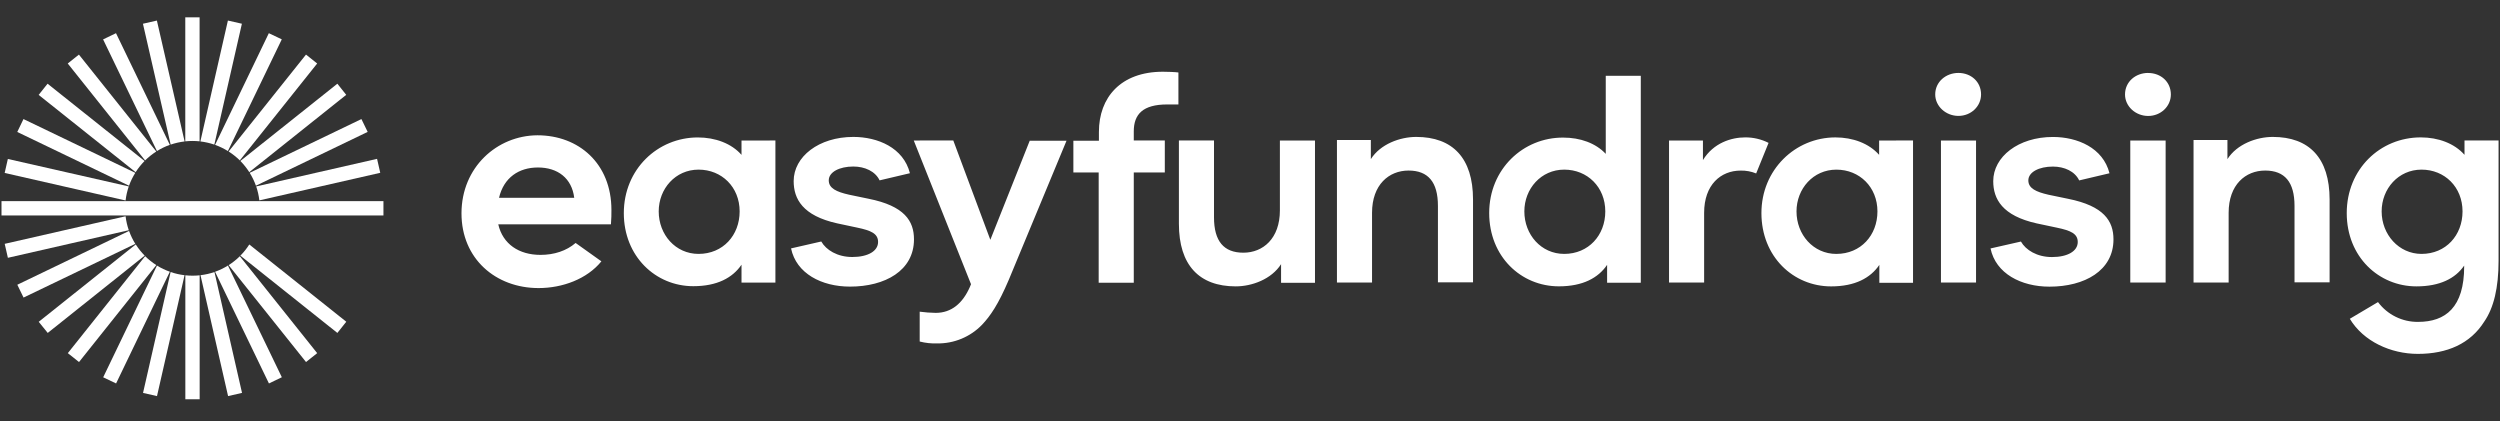<svg width="617" height="104" viewBox="0 0 617 104" fill="none" xmlns="http://www.w3.org/2000/svg">
<rect x="0" y="0" width="617" height="104" fill="#333333" stroke="none"/>
<g id="Easyfundraising_logo_White" clip-path="url(#clip0_1563_2647)">
<path id="Vector" d="M150.9 51.829C150.9 40.342 142.828 33.389 132.634 33.389C122.659 33.447 113.895 41.285 113.895 52.656C113.895 63.848 122.323 71.096 132.929 71.096C138.818 71.096 144.89 68.856 148.423 64.497L142.06 59.962C139.82 61.903 136.757 62.905 133.399 62.905C128.096 62.905 124.089 60.253 122.971 55.366H150.779C150.9 54.003 150.9 52.822 150.9 51.829ZM123.158 48.816C124.338 43.829 128.05 41.335 132.763 41.335C137.654 41.335 141.129 43.987 141.719 48.816H123.158ZM183.005 34.685V38.222C180.532 35.396 176.526 33.921 172.224 33.921C162.325 33.921 153.958 41.759 153.958 52.598C153.958 63.262 161.793 70.631 171.102 70.631C176.995 70.631 180.823 68.553 183.005 65.328V69.746H191.371V34.673L183.005 34.685ZM172.407 62.663C166.693 62.663 162.57 57.888 162.57 52.174C162.57 46.576 166.693 41.863 172.407 41.863C178.121 41.863 182.543 46.164 182.543 52.174C182.543 58.063 178.433 62.663 172.407 62.663ZM202.688 59.6C203.868 61.679 206.636 63.428 210.347 63.428C214.237 63.428 216.71 61.957 216.71 59.717C216.71 57.639 214.944 56.887 211.586 56.181L206.599 55.12C198.112 53.234 195.876 49.111 195.876 44.693C195.876 38.683 202.06 33.792 210.605 33.792C216.615 33.792 222.977 36.443 224.569 42.748L217.084 44.514C216.024 42.274 213.431 41.098 210.605 41.098C207.189 41.098 204.537 42.453 204.537 44.514C204.537 46.459 206.42 47.345 209.545 48.051L214.374 49.053C223.214 50.819 225.571 54.53 225.571 59.069C225.571 66.787 218.443 70.735 209.778 70.735C202.763 70.735 196.52 67.493 195.232 61.305L202.688 59.6ZM235.271 34.665L244.414 59.185L254.135 34.735H263.216L248.957 69.085C246.367 75.152 244.423 77.983 242.357 80.161C240.922 81.641 239.199 82.813 237.294 83.603C235.389 84.394 233.343 84.786 231.281 84.757C229.833 84.805 228.384 84.646 226.98 84.287V76.923C228.289 77.097 229.607 77.196 230.928 77.218C234.818 77.218 237.578 74.862 239.352 70.855L239.647 70.145L225.517 34.677L235.271 34.665ZM264.908 42.561V34.735H271.212V32.553C271.212 24.071 276.574 17.704 287.005 17.704C288.007 17.704 289.952 17.766 290.833 17.883V25.779H288.065C282.055 25.779 279.815 28.194 279.815 32.429V34.665H287.475V42.561H279.815V69.783H271.154V42.569H264.92L264.908 42.561ZM290.953 34.665H299.615V53.637C299.615 59.526 302.029 62.365 306.863 62.365C311.696 62.365 315.877 58.886 315.877 51.933V34.677H324.538V69.791H316.168V65.195C313.811 68.906 308.982 70.677 304.976 70.677C295.962 70.677 290.953 65.431 290.953 55.237V34.677V34.665ZM329.958 34.544H338.324V39.269C340.68 35.558 345.514 33.792 349.52 33.792C358.535 33.792 363.542 39.037 363.542 49.227V69.675H354.881V50.819C354.881 44.926 352.462 42.092 347.633 42.092C342.804 42.092 338.619 45.566 338.619 52.519V69.725H329.958V34.556V34.544ZM396.3 18.71V37.973C393.827 35.321 389.995 33.958 385.819 33.958C375.919 33.9 367.532 41.738 367.532 52.577C367.532 63.304 375.371 70.668 384.738 70.668C390.627 70.668 394.459 68.59 396.635 65.365V69.783H404.948V18.71H396.3ZM386.051 62.663C380.333 62.663 376.21 57.888 376.21 52.174C376.21 46.576 380.333 41.863 386.051 41.863C391.771 41.863 396.185 46.164 396.185 52.174C396.185 58.063 392.052 62.663 386.051 62.663ZM411.916 34.677H420.286V39.506C422.874 35.263 427.296 33.908 430.713 33.908C432.716 33.891 434.696 34.355 436.483 35.263L433.421 42.806C432.207 42.313 430.905 42.072 429.596 42.1C424.704 42.1 420.579 45.578 420.579 52.527V69.733H411.916V34.677ZM463.766 34.677V38.214C461.27 35.388 457.287 33.912 452.984 33.912C443.085 33.912 434.719 41.867 434.719 52.589C434.719 63.312 442.557 70.681 451.925 70.681C457.814 70.681 461.647 68.603 463.823 65.377V69.796H472.136V34.673L463.766 34.677ZM453.219 62.668C447.507 62.668 443.378 57.893 443.378 52.178C443.378 46.58 447.503 41.867 453.219 41.867C458.939 41.867 463.353 46.168 463.353 52.178C463.353 58.063 459.232 62.663 453.219 62.663V62.668ZM483.329 17.999C486.453 17.999 488.926 20.181 488.926 23.302C488.926 26.249 486.453 28.605 483.329 28.605C480.263 28.605 477.613 26.249 477.613 23.302C477.613 20.181 480.263 17.999 483.329 17.999ZM479.027 34.677H487.686V69.733H479.027V34.677ZM498.767 59.613C499.942 61.691 502.712 63.441 506.421 63.441C510.311 63.441 512.788 61.97 512.788 59.73C512.788 57.651 511.024 56.899 507.661 56.193L502.654 55.133C494.172 53.246 491.93 49.123 491.93 44.705C491.93 38.696 498.12 33.804 506.66 33.804C512.669 33.804 519.032 36.456 520.623 42.761L513.142 44.527C512.079 42.287 509.491 41.111 506.66 41.111C503.243 41.111 500.593 42.466 500.593 44.527C500.593 46.472 502.477 47.357 505.577 48.063L510.411 49.065C519.248 50.831 521.605 54.543 521.605 59.081C521.605 66.799 514.475 70.747 505.812 70.747C498.802 70.747 492.554 67.505 491.264 61.317L498.767 59.613ZM530.171 18.011C533.291 18.011 535.768 20.193 535.768 23.314C535.768 26.261 533.276 28.618 530.171 28.618C527.067 28.618 524.455 26.261 524.455 23.314C524.455 20.181 527.044 17.999 530.171 17.999V18.011ZM525.753 34.677H534.478V69.733H525.753V34.677ZM541.365 34.556H549.731V39.269C552.089 35.558 556.919 33.792 560.925 33.792C569.942 33.792 574.945 39.037 574.945 49.227V69.675H566.286V50.819C566.286 44.926 563.871 42.092 559.041 42.092C554.211 42.092 550.028 45.566 550.028 52.519V69.725H541.365V34.556ZM608.241 34.673V38.21C605.749 35.384 601.758 33.908 597.436 33.908C587.418 33.908 579.175 41.746 579.175 52.586C579.175 63.424 587.125 70.677 596.373 70.677C602.147 70.677 605.98 68.731 608.16 65.548V65.727C608.16 75.859 603.565 79.441 596.785 79.441C594.867 79.465 592.972 79.034 591.254 78.184C589.532 77.335 588.038 76.091 586.89 74.554L579.937 78.677C583.296 84.275 590.072 87.338 596.728 87.338C603.977 87.338 609.693 84.803 613.106 79.383C615.467 75.967 616.646 71.017 616.646 64.359V34.673H608.241ZM597.633 62.663C592.036 62.663 587.791 57.888 587.791 52.174C587.791 46.576 591.921 41.863 597.633 41.863C603.349 41.863 607.752 46.164 607.752 52.174C607.752 58.063 603.646 62.663 597.633 62.663Z" fill="white"/>
<g id="Group 582343">
<path id="Vector_2" d="M1.16 60.178L1.946 63.624L31.782 56.816C31.398 55.699 31.135 54.544 30.996 53.371L1.16 60.178Z" fill="white"/>
<path id="Vector_3" d="M93.844 42.648L93.058 39.203L63.227 46.011C63.609 47.126 63.871 48.28 64.008 49.452L93.844 42.648Z" fill="white"/>
<path id="Vector_4" d="M4.275 70.273L5.809 73.44L33.392 60.178C32.769 59.174 32.254 58.107 31.855 56.995L4.275 70.273Z" fill="white"/>
<path id="Vector_5" d="M90.74 32.553L89.198 29.386L61.623 42.648C62.248 43.651 62.763 44.719 63.161 45.832L90.74 32.553Z" fill="white"/>
<path id="Vector_6" d="M85.447 23.406L83.261 20.659L59.322 39.726C60.151 40.566 60.888 41.491 61.521 42.486L85.447 23.406Z" fill="white"/>
<path id="Vector_7" d="M9.557 79.421L11.78 82.168L35.706 63.083C34.874 62.245 34.135 61.318 33.504 60.32L9.557 79.421Z" fill="white"/>
<path id="Vector_8" d="M16.74 87.155L19.5 89.353L38.58 65.423C37.584 64.789 36.658 64.052 35.816 63.224L16.74 87.155Z" fill="white"/>
<path id="Vector_9" d="M78.278 15.671L75.519 13.473L56.426 37.391C57.422 38.025 58.348 38.762 59.19 39.589L78.278 15.671Z" fill="white"/>
<path id="Vector_10" d="M25.467 93.115L28.65 94.636L41.92 67.061C40.809 66.671 39.743 66.162 38.741 65.544L25.467 93.115Z" fill="white"/>
<path id="Vector_11" d="M69.544 9.712L66.349 8.191L53.078 35.754C54.185 36.149 55.247 36.662 56.245 37.283L69.544 9.712Z" fill="white"/>
<path id="Vector_12" d="M35.301 96.972L38.746 97.757L45.549 67.921C44.376 67.782 43.221 67.519 42.104 67.136L35.301 96.972Z" fill="white"/>
<path id="Vector_13" d="M59.7 5.855L56.246 5.07L49.451 34.906C50.624 35.044 51.779 35.308 52.897 35.691L59.7 5.855Z" fill="white"/>
<path id="Vector_14" d="M49.26 34.881V4.28H45.727V34.885C46.322 34.821 46.919 34.789 47.518 34.789C48.1 34.791 48.681 34.821 49.26 34.881Z" fill="white"/>
<path id="Vector_15" d="M45.742 67.942V98.546H49.275V67.946C48.692 68.007 48.107 68.038 47.521 68.037C46.927 68.037 46.333 68.006 45.742 67.942Z" fill="white"/>
<path id="Vector_16" d="M56.29 97.753L59.731 96.967L52.928 67.136C51.811 67.52 50.656 67.782 49.482 67.917L56.29 97.753Z" fill="white"/>
<path id="Vector_17" d="M38.719 5.074L35.277 5.859L42.118 35.691C43.235 35.307 44.39 35.045 45.564 34.91L38.719 5.074Z" fill="white"/>
<path id="Vector_18" d="M66.374 94.636L69.557 93.103L56.257 65.535C55.256 66.161 54.19 66.677 53.078 67.073L66.374 94.636Z" fill="white"/>
<path id="Vector_19" d="M28.629 8.191L25.445 9.724L38.736 37.283C39.738 36.657 40.803 36.142 41.916 35.745L28.629 8.191Z" fill="white"/>
<path id="Vector_20" d="M75.527 89.35L78.278 87.155L59.19 63.237C58.348 64.067 57.422 64.805 56.426 65.44L75.527 89.35Z" fill="white"/>
<path id="Vector_21" d="M19.478 13.477L16.719 15.672L35.807 39.598C36.649 38.769 37.575 38.03 38.571 37.395L19.478 13.477Z" fill="white"/>
<path id="Vector_22" d="M11.739 20.659L9.541 23.422L33.475 42.494C34.11 41.499 34.848 40.574 35.678 39.735L11.739 20.659Z" fill="white"/>
<path id="Vector_23" d="M83.261 82.168L85.46 79.404L61.525 60.336C60.892 61.333 60.154 62.258 59.322 63.096L83.261 82.168Z" fill="white"/>
<path id="Vector_24" d="M5.793 29.386L4.26 32.57L31.839 45.832C32.241 44.721 32.761 43.657 33.389 42.657L5.793 29.386Z" fill="white"/>
<path id="Vector_25" d="M1.938 39.232L1.152 42.685L30.997 49.481C31.13 48.299 31.392 47.135 31.778 46.01L1.938 39.232Z" fill="white"/>
<path id="Vector_26" d="M94.634 49.647H0.371V53.18H94.634V49.647Z" fill="white"/>
</g>
</g>
<defs>
<clipPath id="clip0_1563_2647">
<rect width="616.296" height="104" fill="white" transform="translate(0.371)"/>
</clipPath>
</defs>
</svg>
